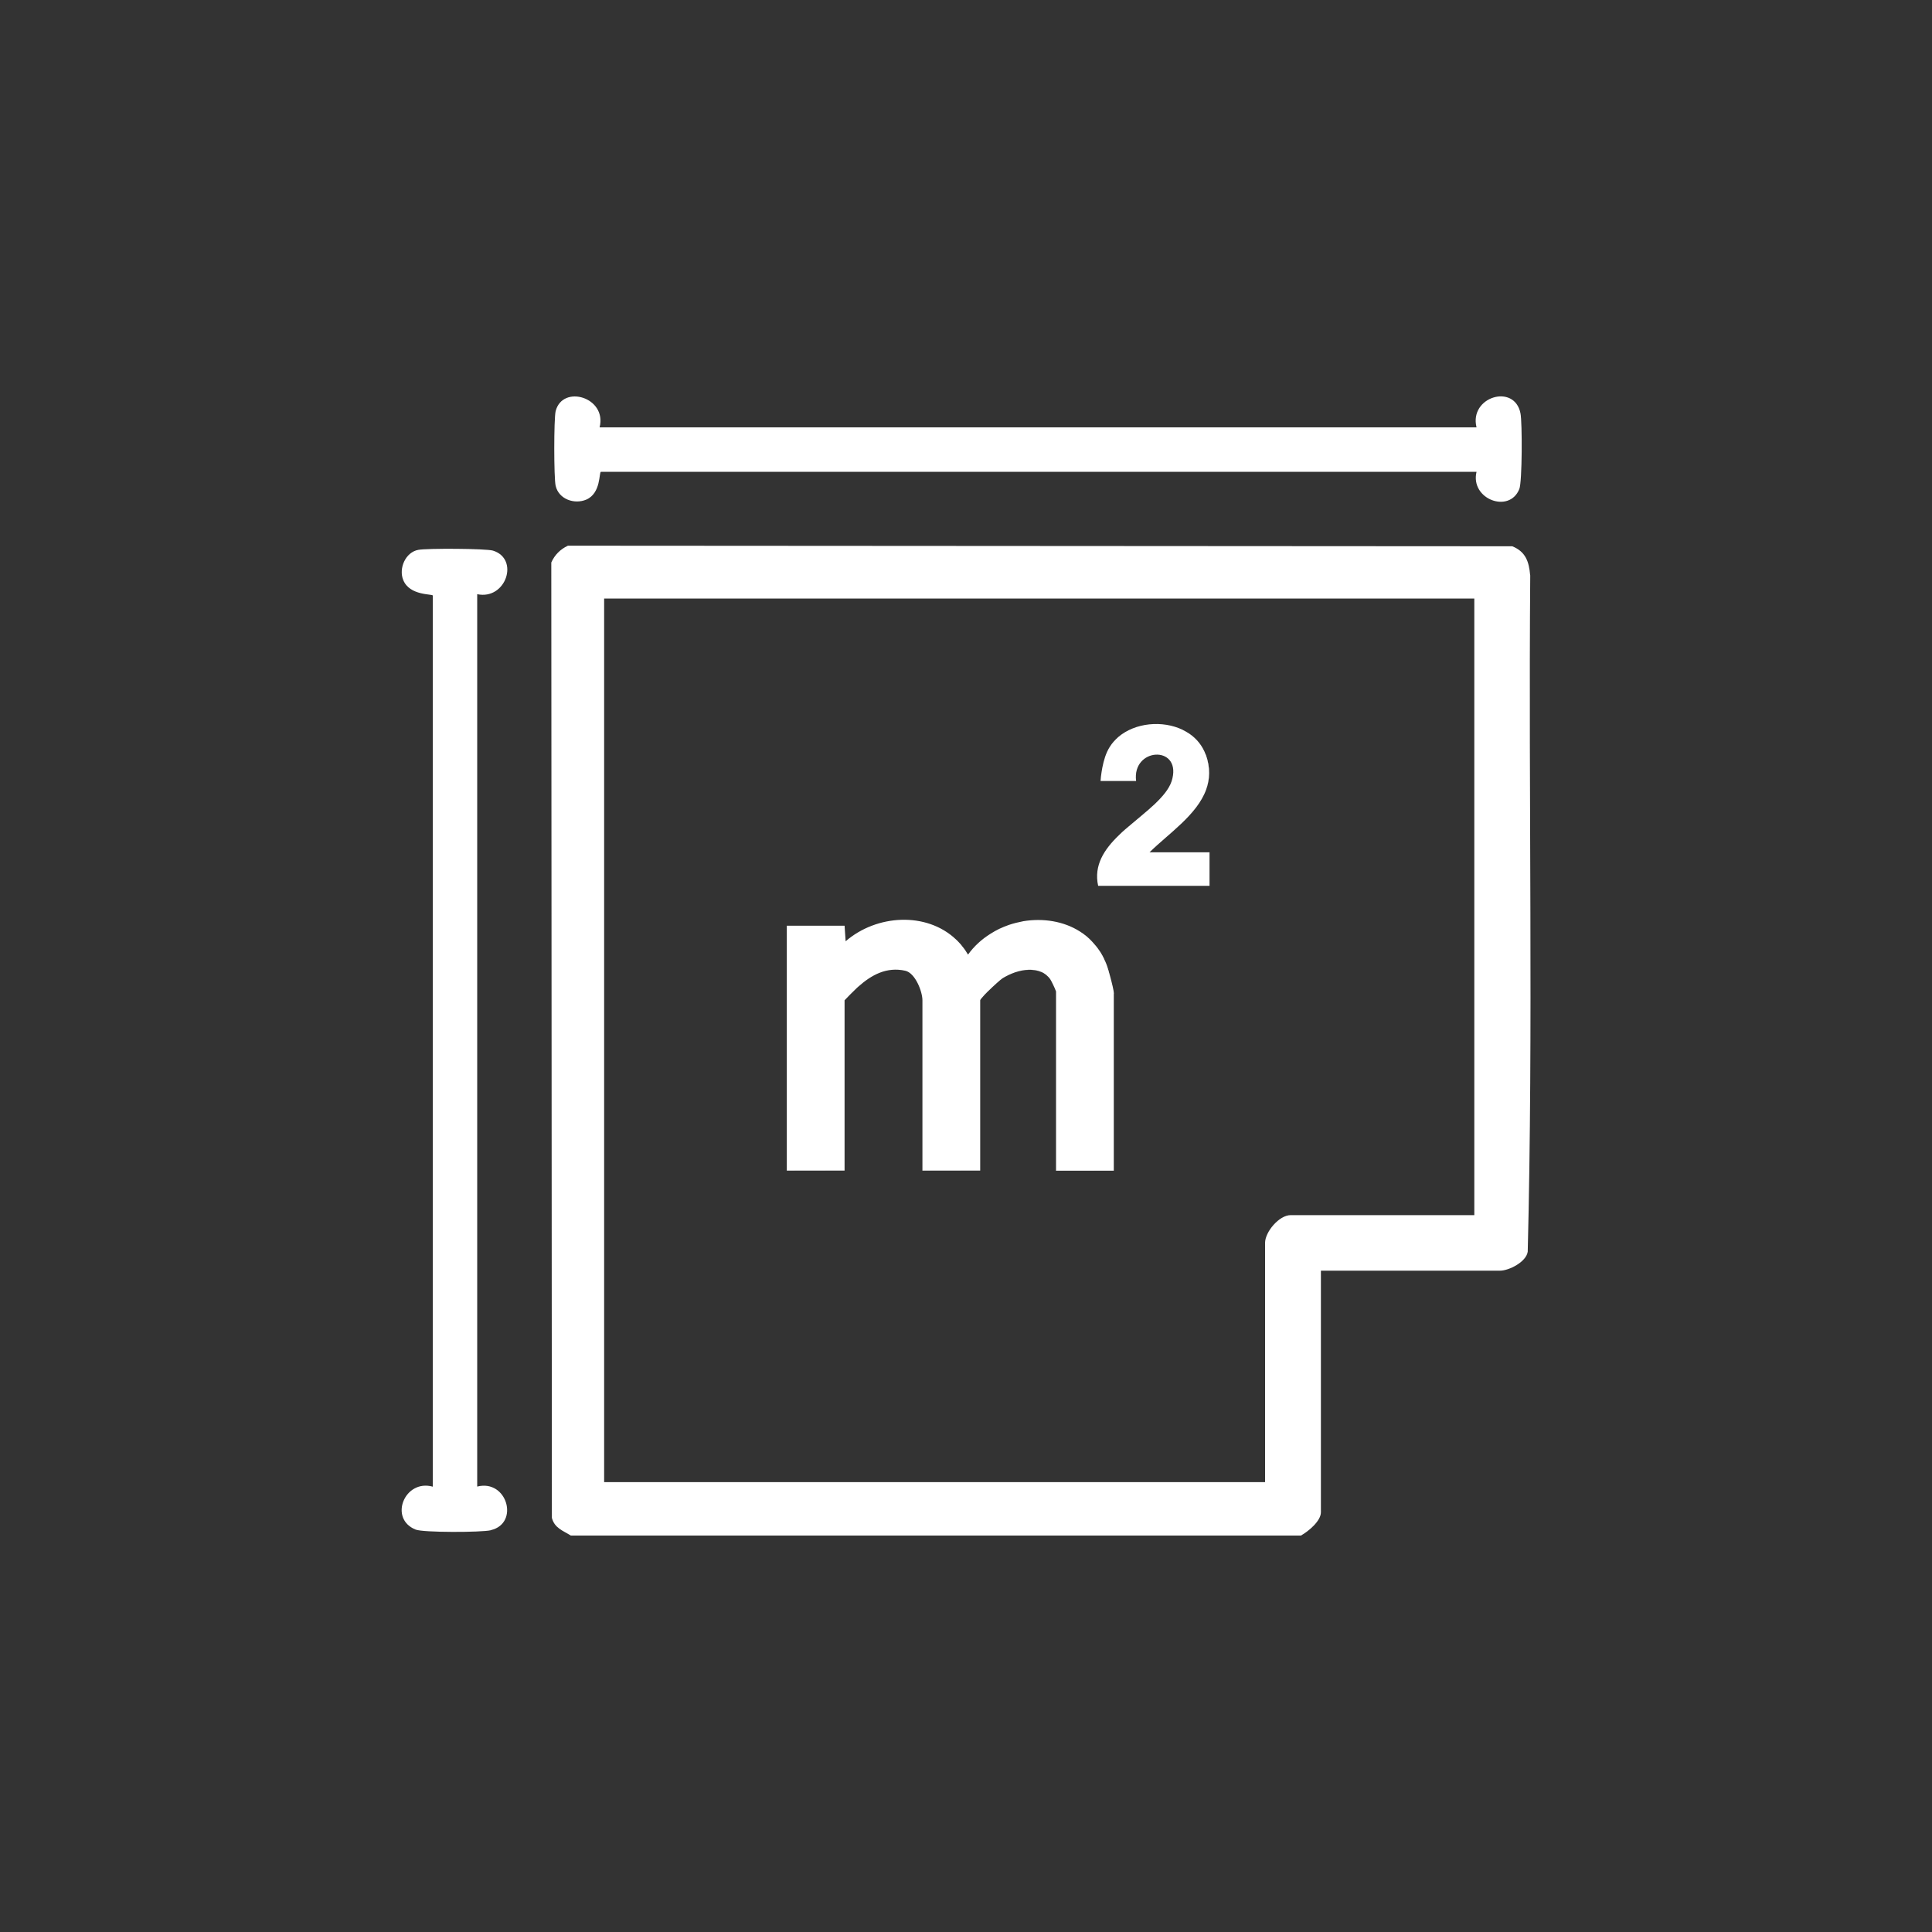 <svg xmlns="http://www.w3.org/2000/svg" id="Layer_1" data-name="Layer 1" viewBox="0 0 200 200"><rect x="0" y="0" width="200" height="200" fill="#333333" stroke="none"/><defs><style>      .cls-1 {        fill: #fff;      }    </style></defs><g id="DFLcSl"><g><path class="cls-1" d="M158.4,59.54c-.12-1.41-.47-2.43-1.85-2.99l-97.76-.06c-.79.37-1.37.95-1.72,1.74l.06,98.9c.28,1.06,1.13,1.31,1.96,1.83h75.58c.74-.41,2.07-1.49,2.07-2.41v-25.01h18.54c.92,0,2.72-.9,2.87-1.97.58-23.28.07-46.69.26-70.03ZM152.62,125.79h-19.01c-1.2,0-2.65,1.74-2.65,2.87v24.77H62.54V61.96h90.08v63.83Z"></path><path class="cls-1" d="M50.81,158.41c-.96.23-7.02.25-7.79-.07-2.81-1.13-1.13-5.25,1.78-4.44V61.65c-.01-.18-2.38.04-3.05-1.59-.51-1.21.23-2.91,1.56-3.14.88-.17,6.99-.14,7.72.08,2.77.85,1.35,5.14-1.63,4.51v92.38c3.1-.79,4.4,3.81,1.41,4.51Z"></path><path class="cls-1" d="M157.28,50.62c-1.03,2.59-5.11,1.05-4.43-1.78H62.21c-.22.03.03,2.21-1.52,2.88-1.23.52-2.85-.04-3.17-1.43-.19-.81-.19-6.95,0-7.73.72-2.8,5.34-1.43,4.55,1.68h90.78c-.79-3.16,3.93-4.59,4.55-1.45.19.95.18,7.1-.12,7.83Z"></path><path class="cls-1" d="M113.69,91.69h0s11.53.01,11.53.01h0s-11.53-.01-11.53-.01ZM124.85,81.75c.39-1.06.46-2.25-.03-3.6h-.01c.48,1.34.43,2.52.04,3.6ZM109.32,121.19h5.98s-5.98-.01-5.98-.01h0ZM114.62,100.1c-.07-.21-.15-.4-.23-.59.07.19.15.39.22.59.05.19.18.57.3.99-.12-.43-.22-.8-.29-.99ZM114.38,99.49c-.15-.39-.36-.74-.57-1.06.21.33.4.69.57,1.06ZM105.14,100.65c.88-.29,1.86-.37,2.65-.03-.79-.36-1.75-.26-2.65.03ZM95.49,121.19h5.98s-5.98-.01-5.98-.01h0ZM81.44,121.19h5.98s-5.98-.01-5.98-.01h0Z"></path><path class="cls-1" d="M115.3,102.87v18.32h-5.98v-18.56s-.01-.03-.03-.07c-.08-.25-.47-1.05-.57-1.19-.12-.18-.28-.33-.43-.46-.15-.12-.33-.23-.51-.3-.79-.34-1.77-.26-2.65.03,0,0,0,.01-.01,0-.23.08-.47.18-.69.28-.22.11-.44.22-.63.34-.22.14-.92.77-1.5,1.34-.07.07-.14.12-.19.19-.06.06-.12.12-.18.18-.26.29-.46.51-.46.58v17.63h-5.98v-17.63c0-.9-.74-2.83-1.78-3.06-1.94-.43-3.5.44-4.85,1.64-.11.1-.21.18-.3.28-.39.37-.77.76-1.13,1.14v17.63h-5.98v-25.35h5.98l.11,1.61c3.21-2.78,8.35-3.07,11.39-.22.12.11.25.23.36.36.12.12.23.25.33.39.22.26.41.55.59.85.63-.88,1.43-1.6,2.33-2.16.29-.19.61-.36.91-.51.32-.15.65-.28.98-.4.5-.17,1.01-.29,1.52-.39,2.04-.33,4.16,0,5.83,1.06.48.3.91.65,1.3,1.08.26.28.51.58.73.91,0,0,.01,0,.01.01.21.32.41.68.57,1.06,0,0,.01,0,.01.01.08.19.17.39.23.59.07.19.17.57.29.99.19.7.39,1.52.39,1.78Z"></path><path class="cls-1" d="M125.21,88.24v3.46h-11.53c-.47-2.12.63-3.78,2.14-5.23.11-.11.22-.21.33-.32.22-.19.44-.4.68-.59.46-.39.92-.77,1.38-1.16.11-.1.23-.19.34-.29.22-.18.44-.37.65-.57.22-.18.41-.37.61-.57.77-.77,1.37-1.54,1.56-2.4.81-3.45-4.2-3.17-3.76.28h-3.68c.01-.15.03-.3.04-.46.04-.3.08-.61.14-.91.15-.77.37-1.53.77-2.16.12-.19.26-.39.41-.55.15-.18.32-.33.48-.48,1.75-1.49,4.58-1.74,6.66-.74,0,0,0,.01.01.01.23.11.46.25.68.39.76.52,1.36,1.25,1.7,2.18h.01c.48,1.36.41,2.55.03,3.61-.95,2.62-3.89,4.55-5.86,6.49h6.22Z"></path></g></g></svg>